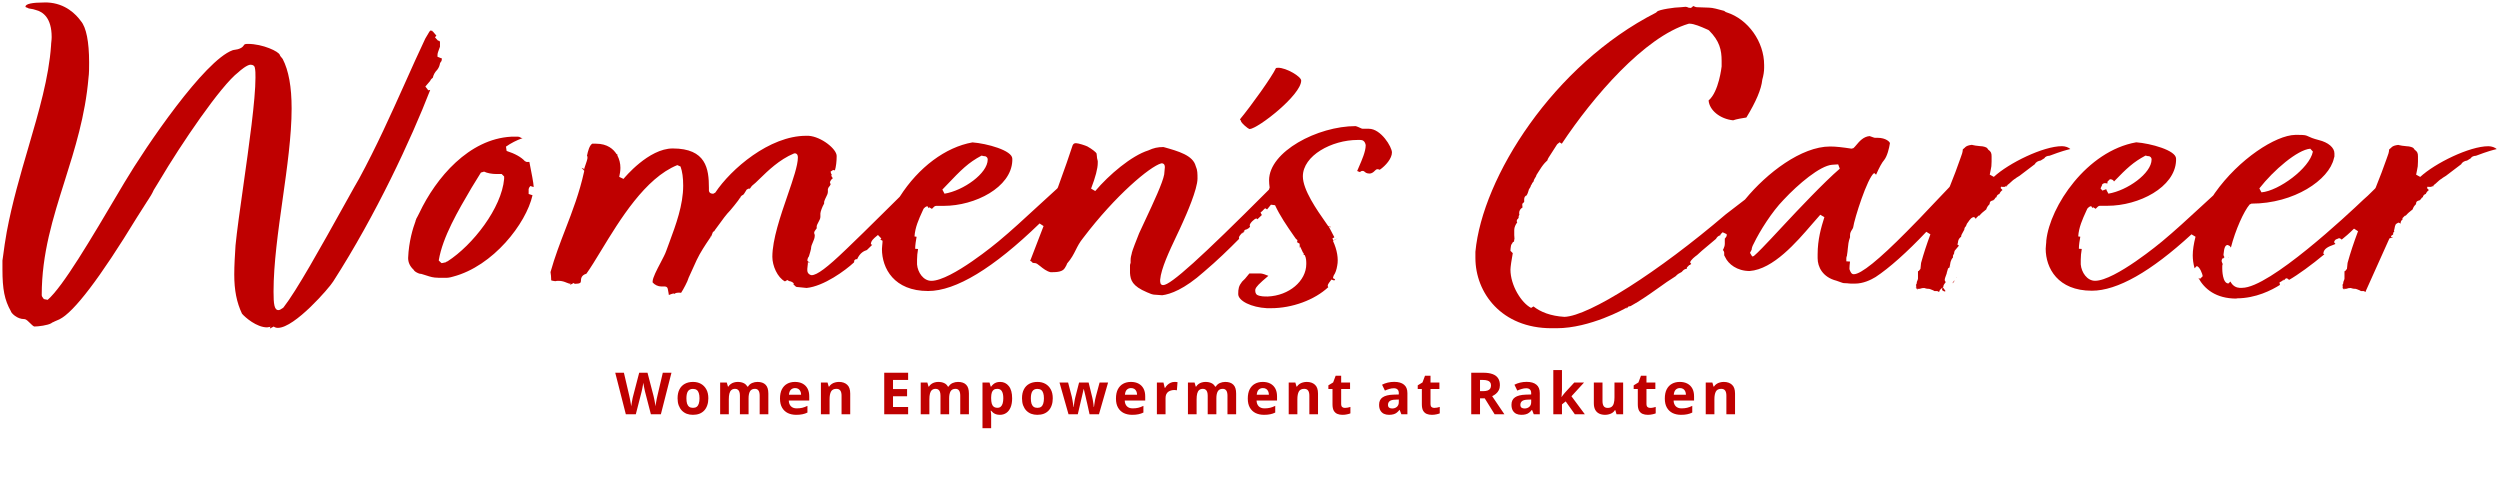 <svg width="688" height="133" viewBox="0 0 688 133" fill="none" xmlns="http://www.w3.org/2000/svg">
<path d="M184.786 102.576L181.874 114H179.122L177.57 108C177.538 107.883 177.495 107.707 177.442 107.472C177.399 107.237 177.346 106.981 177.282 106.704C177.228 106.427 177.18 106.165 177.138 105.92C177.095 105.664 177.063 105.467 177.042 105.328C177.031 105.467 176.999 105.664 176.946 105.92C176.903 106.165 176.855 106.427 176.802 106.704C176.748 106.971 176.695 107.227 176.642 107.472C176.588 107.707 176.546 107.888 176.514 108.016L174.978 114H172.226L169.314 102.576H171.698L173.154 108.816C173.196 108.997 173.244 109.221 173.298 109.488C173.351 109.744 173.404 110.016 173.458 110.304C173.511 110.581 173.559 110.853 173.602 111.12C173.655 111.387 173.692 111.616 173.714 111.808C173.735 111.605 173.767 111.376 173.81 111.12C173.852 110.853 173.9 110.587 173.954 110.32C174.007 110.043 174.055 109.787 174.098 109.552C174.151 109.307 174.199 109.115 174.242 108.976L175.906 102.576H178.194L179.858 108.976C179.89 109.115 179.932 109.307 179.986 109.552C180.039 109.787 180.092 110.043 180.146 110.32C180.199 110.597 180.247 110.869 180.29 111.136C180.332 111.392 180.364 111.616 180.386 111.808C180.418 111.541 180.466 111.227 180.53 110.864C180.594 110.491 180.663 110.117 180.738 109.744C180.823 109.371 180.892 109.061 180.946 108.816L182.402 102.576H184.786ZM194.934 109.616C194.934 110.341 194.833 110.987 194.63 111.552C194.438 112.117 194.155 112.597 193.782 112.992C193.419 113.376 192.977 113.669 192.454 113.872C191.931 114.064 191.339 114.16 190.678 114.16C190.07 114.16 189.505 114.064 188.982 113.872C188.47 113.669 188.027 113.376 187.654 112.992C187.281 112.597 186.987 112.117 186.774 111.552C186.571 110.987 186.47 110.341 186.47 109.616C186.47 108.645 186.641 107.829 186.982 107.168C187.323 106.496 187.814 105.984 188.454 105.632C189.094 105.28 189.851 105.104 190.726 105.104C191.547 105.104 192.273 105.28 192.902 105.632C193.531 105.984 194.027 106.496 194.39 107.168C194.753 107.829 194.934 108.645 194.934 109.616ZM188.902 109.616C188.902 110.192 188.961 110.677 189.078 111.072C189.206 111.456 189.403 111.749 189.67 111.952C189.937 112.144 190.283 112.24 190.71 112.24C191.137 112.24 191.478 112.144 191.734 111.952C192.001 111.749 192.193 111.456 192.31 111.072C192.438 110.677 192.502 110.192 192.502 109.616C192.502 109.04 192.438 108.56 192.31 108.176C192.193 107.792 192.001 107.504 191.734 107.312C191.467 107.12 191.121 107.024 190.694 107.024C190.065 107.024 189.606 107.243 189.318 107.68C189.041 108.107 188.902 108.752 188.902 109.616ZM208.44 105.104C209.432 105.104 210.179 105.36 210.68 105.872C211.192 106.373 211.448 107.184 211.448 108.304V114H209.064V108.896C209.064 108.267 208.958 107.797 208.744 107.488C208.531 107.168 208.2 107.008 207.752 107.008C207.123 107.008 206.675 107.232 206.408 107.68C206.142 108.128 206.008 108.773 206.008 109.616V114H203.624V108.896C203.624 108.48 203.576 108.133 203.48 107.856C203.384 107.579 203.24 107.371 203.048 107.232C202.856 107.083 202.611 107.008 202.312 107.008C201.875 107.008 201.528 107.12 201.272 107.344C201.016 107.568 200.835 107.893 200.728 108.32C200.622 108.747 200.568 109.269 200.568 109.888V114H198.184V105.264H200.008L200.328 106.384H200.456C200.638 106.085 200.862 105.845 201.128 105.664C201.395 105.472 201.688 105.333 202.008 105.248C202.339 105.152 202.67 105.104 203 105.104C203.64 105.104 204.184 105.211 204.632 105.424C205.08 105.627 205.422 105.947 205.656 106.384H205.864C206.131 105.936 206.499 105.611 206.968 105.408C207.448 105.205 207.939 105.104 208.44 105.104ZM218.783 105.104C219.594 105.104 220.287 105.259 220.863 105.568C221.45 105.877 221.903 106.325 222.223 106.912C222.543 107.499 222.703 108.219 222.703 109.072V110.224H217.071C217.092 110.896 217.29 111.424 217.663 111.808C218.047 112.192 218.575 112.384 219.247 112.384C219.812 112.384 220.324 112.331 220.783 112.224C221.242 112.107 221.716 111.931 222.207 111.696V113.536C221.78 113.749 221.327 113.904 220.847 114C220.378 114.107 219.807 114.16 219.135 114.16C218.26 114.16 217.487 114 216.815 113.68C216.143 113.349 215.615 112.853 215.231 112.192C214.847 111.531 214.655 110.699 214.655 109.696C214.655 108.672 214.826 107.824 215.167 107.152C215.519 106.469 216.004 105.957 216.623 105.616C217.242 105.275 217.962 105.104 218.783 105.104ZM218.799 106.8C218.34 106.8 217.956 106.949 217.647 107.248C217.348 107.547 217.172 108.011 217.119 108.64H220.463C220.463 108.288 220.399 107.973 220.271 107.696C220.154 107.419 219.972 107.2 219.727 107.04C219.482 106.88 219.172 106.8 218.799 106.8ZM230.876 105.104C231.815 105.104 232.567 105.36 233.132 105.872C233.697 106.373 233.98 107.184 233.98 108.304V114H231.596V108.896C231.596 108.267 231.484 107.797 231.26 107.488C231.036 107.168 230.679 107.008 230.188 107.008C229.463 107.008 228.967 107.259 228.7 107.76C228.433 108.251 228.3 108.96 228.3 109.888V114H225.916V105.264H227.74L228.06 106.384H228.188C228.38 106.085 228.615 105.845 228.892 105.664C229.169 105.472 229.479 105.333 229.82 105.248C230.161 105.152 230.513 105.104 230.876 105.104ZM249.916 114H243.34V102.576H249.916V104.56H245.756V107.072H249.628V109.056H245.756V112H249.916V114ZM263.637 105.104C264.629 105.104 265.376 105.36 265.877 105.872C266.389 106.373 266.645 107.184 266.645 108.304V114H264.261V108.896C264.261 108.267 264.154 107.797 263.941 107.488C263.728 107.168 263.397 107.008 262.949 107.008C262.32 107.008 261.872 107.232 261.605 107.68C261.338 108.128 261.205 108.773 261.205 109.616V114H258.821V108.896C258.821 108.48 258.773 108.133 258.677 107.856C258.581 107.579 258.437 107.371 258.245 107.232C258.053 107.083 257.808 107.008 257.509 107.008C257.072 107.008 256.725 107.12 256.469 107.344C256.213 107.568 256.032 107.893 255.925 108.32C255.818 108.747 255.765 109.269 255.765 109.888V114H253.381V105.264H255.205L255.525 106.384H255.653C255.834 106.085 256.058 105.845 256.325 105.664C256.592 105.472 256.885 105.333 257.205 105.248C257.536 105.152 257.866 105.104 258.197 105.104C258.837 105.104 259.381 105.211 259.829 105.424C260.277 105.627 260.618 105.947 260.853 106.384H261.061C261.328 105.936 261.696 105.611 262.165 105.408C262.645 105.205 263.136 105.104 263.637 105.104ZM275.244 105.104C276.225 105.104 277.02 105.488 277.628 106.256C278.236 107.013 278.54 108.133 278.54 109.616C278.54 110.608 278.396 111.445 278.108 112.128C277.82 112.8 277.425 113.307 276.924 113.648C276.423 113.989 275.841 114.16 275.18 114.16C274.764 114.16 274.401 114.107 274.092 114C273.793 113.893 273.537 113.755 273.324 113.584C273.111 113.413 272.924 113.232 272.764 113.04H272.636C272.679 113.243 272.711 113.456 272.732 113.68C272.753 113.893 272.764 114.107 272.764 114.32V117.84H270.38V105.264H272.316L272.652 106.4H272.764C272.924 106.165 273.116 105.952 273.34 105.76C273.564 105.557 273.831 105.397 274.14 105.28C274.46 105.163 274.828 105.104 275.244 105.104ZM274.476 107.008C274.06 107.008 273.729 107.093 273.484 107.264C273.239 107.435 273.057 107.696 272.94 108.048C272.833 108.389 272.775 108.821 272.764 109.344V109.6C272.764 110.165 272.817 110.645 272.924 111.04C273.031 111.424 273.212 111.717 273.468 111.92C273.724 112.123 274.071 112.224 274.508 112.224C274.871 112.224 275.169 112.123 275.404 111.92C275.639 111.717 275.815 111.419 275.932 111.024C276.049 110.629 276.108 110.149 276.108 109.584C276.108 108.731 275.975 108.091 275.708 107.664C275.452 107.227 275.041 107.008 274.476 107.008ZM289.721 109.616C289.721 110.341 289.62 110.987 289.417 111.552C289.225 112.117 288.942 112.597 288.569 112.992C288.206 113.376 287.764 113.669 287.241 113.872C286.718 114.064 286.126 114.16 285.465 114.16C284.857 114.16 284.292 114.064 283.769 113.872C283.257 113.669 282.814 113.376 282.441 112.992C282.068 112.597 281.774 112.117 281.561 111.552C281.358 110.987 281.257 110.341 281.257 109.616C281.257 108.645 281.428 107.829 281.769 107.168C282.11 106.496 282.601 105.984 283.241 105.632C283.881 105.28 284.638 105.104 285.513 105.104C286.334 105.104 287.06 105.28 287.689 105.632C288.318 105.984 288.814 106.496 289.177 107.168C289.54 107.829 289.721 108.645 289.721 109.616ZM283.689 109.616C283.689 110.192 283.748 110.677 283.865 111.072C283.993 111.456 284.19 111.749 284.457 111.952C284.724 112.144 285.07 112.24 285.497 112.24C285.924 112.24 286.265 112.144 286.521 111.952C286.788 111.749 286.98 111.456 287.097 111.072C287.225 110.677 287.289 110.192 287.289 109.616C287.289 109.04 287.225 108.56 287.097 108.176C286.98 107.792 286.788 107.504 286.521 107.312C286.254 107.12 285.908 107.024 285.481 107.024C284.852 107.024 284.393 107.243 284.105 107.68C283.828 108.107 283.689 108.752 283.689 109.616ZM299.171 110.944C299.128 110.763 299.064 110.496 298.979 110.144C298.904 109.781 298.819 109.397 298.723 108.992C298.627 108.576 298.536 108.197 298.451 107.856C298.365 107.504 298.307 107.248 298.275 107.088H298.211C298.179 107.248 298.12 107.504 298.035 107.856C297.96 108.197 297.875 108.576 297.779 108.992C297.683 109.397 297.592 109.781 297.507 110.144C297.421 110.507 297.357 110.784 297.315 110.976L296.611 114H294.051L291.571 105.264H293.939L294.947 109.136C295.021 109.403 295.085 109.723 295.139 110.096C295.203 110.469 295.261 110.832 295.315 111.184C295.368 111.525 295.405 111.797 295.427 112H295.491C295.501 111.851 295.523 111.653 295.555 111.408C295.587 111.152 295.624 110.891 295.667 110.624C295.72 110.357 295.763 110.117 295.795 109.904C295.837 109.68 295.869 109.531 295.891 109.456L296.963 105.264H299.587L300.611 109.456C300.653 109.605 300.701 109.845 300.755 110.176C300.819 110.507 300.872 110.843 300.915 111.184C300.968 111.525 300.995 111.797 300.995 112H301.059C301.08 111.819 301.117 111.557 301.171 111.216C301.224 110.864 301.283 110.496 301.347 110.112C301.421 109.728 301.496 109.403 301.571 109.136L302.611 105.264H304.947L302.435 114H299.843L299.171 110.944ZM311.242 105.104C312.052 105.104 312.746 105.259 313.322 105.568C313.908 105.877 314.362 106.325 314.682 106.912C315.002 107.499 315.162 108.219 315.162 109.072V110.224H309.53C309.551 110.896 309.748 111.424 310.122 111.808C310.506 112.192 311.034 112.384 311.706 112.384C312.271 112.384 312.783 112.331 313.242 112.224C313.7 112.107 314.175 111.931 314.666 111.696V113.536C314.239 113.749 313.786 113.904 313.306 114C312.836 114.107 312.266 114.16 311.594 114.16C310.719 114.16 309.946 114 309.274 113.68C308.602 113.349 308.074 112.853 307.69 112.192C307.306 111.531 307.114 110.699 307.114 109.696C307.114 108.672 307.284 107.824 307.626 107.152C307.978 106.469 308.463 105.957 309.082 105.616C309.7 105.275 310.42 105.104 311.242 105.104ZM311.258 106.8C310.799 106.8 310.415 106.949 310.106 107.248C309.807 107.547 309.631 108.011 309.578 108.64H312.922C312.922 108.288 312.858 107.973 312.73 107.696C312.612 107.419 312.431 107.2 312.186 107.04C311.94 106.88 311.631 106.8 311.258 106.8ZM323.255 105.104C323.372 105.104 323.511 105.109 323.671 105.12C323.831 105.131 323.959 105.147 324.055 105.168L323.879 107.408C323.804 107.387 323.692 107.371 323.543 107.36C323.404 107.339 323.282 107.328 323.175 107.328C322.866 107.328 322.567 107.371 322.279 107.456C321.991 107.531 321.73 107.653 321.495 107.824C321.271 107.995 321.09 108.224 320.951 108.512C320.823 108.789 320.759 109.136 320.759 109.552V114H318.375V105.264H320.183L320.535 106.736H320.647C320.818 106.437 321.031 106.165 321.287 105.92C321.543 105.675 321.836 105.477 322.167 105.328C322.508 105.179 322.871 105.104 323.255 105.104ZM337.177 105.104C338.169 105.104 338.915 105.36 339.417 105.872C339.929 106.373 340.185 107.184 340.185 108.304V114H337.801V108.896C337.801 108.267 337.694 107.797 337.481 107.488C337.267 107.168 336.937 107.008 336.489 107.008C335.859 107.008 335.411 107.232 335.145 107.68C334.878 108.128 334.745 108.773 334.745 109.616V114H332.361V108.896C332.361 108.48 332.313 108.133 332.217 107.856C332.121 107.579 331.977 107.371 331.785 107.232C331.593 107.083 331.347 107.008 331.049 107.008C330.611 107.008 330.265 107.12 330.009 107.344C329.753 107.568 329.571 107.893 329.465 108.32C329.358 108.747 329.305 109.269 329.305 109.888V114H326.921V105.264H328.745L329.065 106.384H329.193C329.374 106.085 329.598 105.845 329.865 105.664C330.131 105.472 330.425 105.333 330.745 105.248C331.075 105.152 331.406 105.104 331.737 105.104C332.377 105.104 332.921 105.211 333.369 105.424C333.817 105.627 334.158 105.947 334.393 106.384H334.601C334.867 105.936 335.235 105.611 335.705 105.408C336.185 105.205 336.675 105.104 337.177 105.104ZM347.519 105.104C348.33 105.104 349.023 105.259 349.599 105.568C350.186 105.877 350.639 106.325 350.959 106.912C351.279 107.499 351.439 108.219 351.439 109.072V110.224H345.807C345.829 110.896 346.026 111.424 346.399 111.808C346.783 112.192 347.311 112.384 347.983 112.384C348.549 112.384 349.061 112.331 349.519 112.224C349.978 112.107 350.453 111.931 350.943 111.696V113.536C350.517 113.749 350.063 113.904 349.583 114C349.114 114.107 348.543 114.16 347.871 114.16C346.997 114.16 346.223 114 345.551 113.68C344.879 113.349 344.351 112.853 343.967 112.192C343.583 111.531 343.391 110.699 343.391 109.696C343.391 108.672 343.562 107.824 343.903 107.152C344.255 106.469 344.741 105.957 345.359 105.616C345.978 105.275 346.698 105.104 347.519 105.104ZM347.535 106.8C347.077 106.8 346.693 106.949 346.383 107.248C346.085 107.547 345.909 108.011 345.855 108.64H349.199C349.199 108.288 349.135 107.973 349.007 107.696C348.89 107.419 348.709 107.2 348.463 107.04C348.218 106.88 347.909 106.8 347.535 106.8ZM359.612 105.104C360.551 105.104 361.303 105.36 361.868 105.872C362.434 106.373 362.716 107.184 362.716 108.304V114H360.332V108.896C360.332 108.267 360.22 107.797 359.996 107.488C359.772 107.168 359.415 107.008 358.924 107.008C358.199 107.008 357.703 107.259 357.436 107.76C357.17 108.251 357.036 108.96 357.036 109.888V114H354.652V105.264H356.476L356.796 106.384H356.924C357.116 106.085 357.351 105.845 357.628 105.664C357.906 105.472 358.215 105.333 358.556 105.248C358.898 105.152 359.25 105.104 359.612 105.104ZM370.128 112.256C370.395 112.256 370.651 112.229 370.896 112.176C371.141 112.123 371.387 112.059 371.632 111.984V113.76C371.376 113.867 371.056 113.957 370.672 114.032C370.299 114.117 369.888 114.16 369.44 114.16C368.917 114.16 368.448 114.075 368.032 113.904C367.627 113.733 367.301 113.44 367.056 113.024C366.821 112.597 366.704 112.011 366.704 111.264V107.056H365.568V106.048L366.88 105.248L367.568 103.408H369.088V105.264H371.536V107.056H369.088V111.264C369.088 111.595 369.184 111.845 369.376 112.016C369.568 112.176 369.819 112.256 370.128 112.256ZM383.686 105.088C384.859 105.088 385.755 105.344 386.374 105.856C387.003 106.357 387.318 107.131 387.318 108.176V114H385.654L385.19 112.816H385.126C384.88 113.125 384.624 113.381 384.358 113.584C384.102 113.787 383.803 113.931 383.462 114.016C383.131 114.112 382.72 114.16 382.23 114.16C381.718 114.16 381.254 114.064 380.838 113.872C380.432 113.669 380.112 113.365 379.878 112.96C379.643 112.544 379.526 112.021 379.526 111.392C379.526 110.464 379.851 109.781 380.502 109.344C381.152 108.896 382.128 108.651 383.43 108.608L384.95 108.56V108.176C384.95 107.717 384.827 107.381 384.582 107.168C384.347 106.955 384.016 106.848 383.59 106.848C383.163 106.848 382.747 106.912 382.342 107.04C381.936 107.157 381.531 107.307 381.126 107.488L380.342 105.872C380.811 105.627 381.328 105.435 381.894 105.296C382.47 105.157 383.067 105.088 383.686 105.088ZM384.022 109.984C383.254 110.005 382.72 110.144 382.422 110.4C382.123 110.656 381.974 110.992 381.974 111.408C381.974 111.771 382.08 112.032 382.294 112.192C382.507 112.341 382.784 112.416 383.126 112.416C383.638 112.416 384.07 112.267 384.422 111.968C384.774 111.659 384.95 111.227 384.95 110.672V109.952L384.022 109.984ZM394.718 112.256C394.985 112.256 395.241 112.229 395.486 112.176C395.731 112.123 395.977 112.059 396.222 111.984V113.76C395.966 113.867 395.646 113.957 395.262 114.032C394.889 114.117 394.478 114.16 394.03 114.16C393.507 114.16 393.038 114.075 392.622 113.904C392.217 113.733 391.891 113.44 391.646 113.024C391.411 112.597 391.294 112.011 391.294 111.264V107.056H390.158V106.048L391.47 105.248L392.158 103.408H393.678V105.264H396.126V107.056H393.678V111.264C393.678 111.595 393.774 111.845 393.966 112.016C394.158 112.176 394.409 112.256 394.718 112.256ZM408.212 102.576C409.246 102.576 410.1 102.704 410.772 102.96C411.444 103.205 411.945 103.584 412.276 104.096C412.606 104.597 412.772 105.232 412.772 106C412.772 106.523 412.67 106.981 412.468 107.376C412.276 107.76 412.014 108.091 411.684 108.368C411.364 108.635 411.017 108.853 410.644 109.024L414.004 114H411.316L408.596 109.616H407.3V114H404.884V102.576H408.212ZM408.036 104.56H407.3V107.648H408.084C408.617 107.648 409.049 107.589 409.38 107.472C409.71 107.355 409.95 107.179 410.1 106.944C410.249 106.699 410.324 106.405 410.324 106.064C410.324 105.701 410.238 105.413 410.068 105.2C409.908 104.976 409.657 104.816 409.316 104.72C408.985 104.613 408.558 104.56 408.036 104.56ZM420.118 105.088C421.292 105.088 422.188 105.344 422.806 105.856C423.436 106.357 423.75 107.131 423.75 108.176V114H422.086L421.622 112.816H421.558C421.313 113.125 421.057 113.381 420.79 113.584C420.534 113.787 420.236 113.931 419.894 114.016C419.564 114.112 419.153 114.16 418.662 114.16C418.15 114.16 417.686 114.064 417.27 113.872C416.865 113.669 416.545 113.365 416.31 112.96C416.076 112.544 415.958 112.021 415.958 111.392C415.958 110.464 416.284 109.781 416.934 109.344C417.585 108.896 418.561 108.651 419.862 108.608L421.382 108.56V108.176C421.382 107.717 421.26 107.381 421.014 107.168C420.78 106.955 420.449 106.848 420.022 106.848C419.596 106.848 419.18 106.912 418.774 107.04C418.369 107.157 417.964 107.307 417.558 107.488L416.774 105.872C417.244 105.627 417.761 105.435 418.326 105.296C418.902 105.157 419.5 105.088 420.118 105.088ZM420.454 109.984C419.686 110.005 419.153 110.144 418.854 110.4C418.556 110.656 418.406 110.992 418.406 111.408C418.406 111.771 418.513 112.032 418.726 112.192C418.94 112.341 419.217 112.416 419.558 112.416C420.07 112.416 420.502 112.267 420.854 111.968C421.206 111.659 421.382 111.227 421.382 110.672V109.952L420.454 109.984ZM429.855 107.28C429.855 107.611 429.839 107.941 429.807 108.272C429.785 108.592 429.759 108.917 429.727 109.248H429.759C429.865 109.099 429.972 108.949 430.079 108.8C430.196 108.651 430.313 108.501 430.431 108.352C430.548 108.203 430.671 108.059 430.799 107.92L433.247 105.264H435.935L432.463 109.056L436.143 114H433.391L430.879 110.464L429.855 111.28V114H427.471V101.84H429.855V107.28ZM446.688 105.264V114H444.864L444.544 112.88H444.416C444.235 113.179 444 113.424 443.712 113.616C443.435 113.797 443.126 113.931 442.784 114.016C442.443 114.112 442.091 114.16 441.728 114.16C441.11 114.16 440.566 114.048 440.096 113.824C439.627 113.6 439.264 113.253 439.008 112.784C438.752 112.315 438.624 111.707 438.624 110.96V105.264H441.008V110.368C441.008 110.987 441.12 111.456 441.344 111.776C441.568 112.096 441.926 112.256 442.416 112.256C442.907 112.256 443.286 112.144 443.552 111.92C443.83 111.696 444.022 111.371 444.128 110.944C444.246 110.517 444.304 109.995 444.304 109.376V105.264H446.688ZM454.148 112.256C454.415 112.256 454.671 112.229 454.916 112.176C455.161 112.123 455.407 112.059 455.652 111.984V113.76C455.396 113.867 455.076 113.957 454.692 114.032C454.319 114.117 453.908 114.16 453.46 114.16C452.937 114.16 452.468 114.075 452.052 113.904C451.647 113.733 451.321 113.44 451.076 113.024C450.841 112.597 450.724 112.011 450.724 111.264V107.056H449.588V106.048L450.9 105.248L451.588 103.408H453.108V105.264H455.556V107.056H453.108V111.264C453.108 111.595 453.204 111.845 453.396 112.016C453.588 112.176 453.839 112.256 454.148 112.256ZM462.286 105.104C463.096 105.104 463.79 105.259 464.366 105.568C464.952 105.877 465.406 106.325 465.726 106.912C466.046 107.499 466.206 108.219 466.206 109.072V110.224H460.574C460.595 110.896 460.792 111.424 461.166 111.808C461.55 112.192 462.078 112.384 462.75 112.384C463.315 112.384 463.827 112.331 464.286 112.224C464.744 112.107 465.219 111.931 465.71 111.696V113.536C465.283 113.749 464.83 113.904 464.35 114C463.88 114.107 463.31 114.16 462.638 114.16C461.763 114.16 460.99 114 460.318 113.68C459.646 113.349 459.118 112.853 458.734 112.192C458.35 111.531 458.158 110.699 458.158 109.696C458.158 108.672 458.328 107.824 458.67 107.152C459.022 106.469 459.507 105.957 460.126 105.616C460.744 105.275 461.464 105.104 462.286 105.104ZM462.302 106.8C461.843 106.8 461.459 106.949 461.15 107.248C460.851 107.547 460.675 108.011 460.622 108.64H463.966C463.966 108.288 463.902 107.973 463.774 107.696C463.656 107.419 463.475 107.2 463.23 107.04C462.984 106.88 462.675 106.8 462.302 106.8ZM474.379 105.104C475.317 105.104 476.069 105.36 476.635 105.872C477.2 106.373 477.483 107.184 477.483 108.304V114H475.099V108.896C475.099 108.267 474.987 107.797 474.763 107.488C474.539 107.168 474.181 107.008 473.691 107.008C472.965 107.008 472.469 107.259 472.203 107.76C471.936 108.251 471.803 108.96 471.803 109.888V114H469.419V105.264H471.243L471.563 106.384H471.691C471.883 106.085 472.117 105.845 472.395 105.664C472.672 105.472 472.981 105.333 473.323 105.248C473.664 105.152 474.016 105.104 474.379 105.104Z" fill="#BF0000"/>
<g clip-path="url(#clip0_632_1624)">
<path d="M426.971 90.328C413.223 90.328 406.031 80.59 406.031 70.975V69.295C407.924 48.867 427.475 17.85 455.742 3.474L456.034 3.193C456.538 2.644 460.93 1.994 462.476 1.994C462.655 1.994 462.868 1.972 463.115 1.938C463.339 1.905 463.596 1.871 463.854 1.871C464.078 1.871 464.459 1.961 464.672 2.106L465.277 2.185C465.602 2.073 465.815 1.837 465.96 1.658C466.095 1.703 466.24 1.759 466.364 1.815C466.565 1.905 466.745 1.983 466.946 1.983L470.352 2.106C471.282 2.106 472.896 2.555 474.487 2.992C474.811 3.294 475.058 3.384 475.215 3.417C481.074 5.289 485.489 11.485 485.489 17.861V18.702C485.489 19.632 485.31 20.786 484.996 21.873L484.973 21.985C484.716 24.54 483.282 27.935 480.604 32.339C479.786 32.462 477.781 32.787 476.951 33.112C473.344 32.731 470.42 30.333 470.207 27.644C473.052 25.235 473.781 18.343 473.792 18.276V16.774C473.792 13.738 473.221 11.273 470.341 8.393L470.139 8.247L469.602 8.012C468.179 7.384 466.24 6.51 464.896 6.51L464.706 6.533C452.527 10.141 438.287 26.781 429.805 39.555L429.189 39.152C429.133 39.23 428.887 39.443 428.662 39.589L428.483 39.779L426.254 43.253C426.186 43.354 425.94 43.724 425.839 44.138L425.144 44.822C424.439 45.606 423.968 46.368 423.419 47.231C423.24 47.522 423.038 47.836 422.825 48.172L422.713 48.542C422.713 48.542 422.601 48.744 422.523 48.845C422.343 49.125 422.108 49.483 422.041 49.943L421.671 50.38L421.514 50.817C421.514 50.738 421.537 50.694 421.537 50.682C421.526 50.716 421.492 50.75 421.47 50.783C421.369 50.929 421.234 51.142 421.189 51.433L420.753 52.139L420.652 52.486C420.618 52.722 420.282 53.618 420.08 53.797C420.103 53.786 420.17 53.741 420.293 53.741L419.912 53.865C419.453 54.19 419.453 54.705 419.453 55.019V55.579L418.937 56.095C418.937 56.352 418.937 56.688 418.993 57.103C418.366 57.439 418.075 58.056 418.075 58.616C418.075 58.706 418.075 58.896 418.142 59.109C417.907 59.389 417.907 59.714 417.907 59.938C417.907 59.938 417.996 59.804 418.075 59.759L417.571 60.42L417.593 60.285C417.593 60.285 417.582 60.319 417.526 60.386L417.403 60.779C417.403 60.958 417.459 61.103 417.537 61.204C417.089 61.776 416.719 62.56 416.719 63.288V64.723C416.719 64.779 416.719 64.88 416.741 65.014C416.753 65.171 416.775 65.384 416.775 65.597H416.798C416.798 65.597 416.786 65.675 416.775 65.709C416.708 66.067 416.652 66.348 416.652 66.572L416.405 66.527C416.282 66.863 416.036 67.132 416.036 67.132L415.868 67.435C415.868 67.435 415.677 68.241 415.677 69.026L416.316 69.665C415.991 71.368 415.677 73.519 415.677 74.18C415.677 78.55 418.68 83.358 421.357 84.736L422.019 84.332C423.99 85.879 426.735 86.966 430.545 87.201C437.334 86.955 456.392 74.83 474.924 58.986C474.991 58.941 475.54 58.515 476.313 57.921C477.355 57.114 478.811 55.994 480.178 54.952L480.29 54.84C486.228 47.612 495.752 40.317 503.639 40.317C505.275 40.317 507.045 40.53 509.544 40.911L510.07 40.766C510.317 40.553 510.574 40.25 510.866 39.903C511.684 38.928 512.793 37.594 514.518 37.449L515.762 37.886L515.986 37.919H516.669C519.045 37.919 520.109 39.096 520.109 39.41C519.896 40.833 519.358 42.984 518.529 44.026C517.913 44.71 517.14 46.155 516.3 48.072L515.762 47.612C513.891 48.923 510.317 60.218 509.992 62.583C509.947 62.795 509.813 62.997 509.656 63.244C509.42 63.602 509.129 64.062 509.129 64.712V65.305C508.703 66.404 508.603 67.446 508.513 68.454C508.457 69.059 508.401 69.631 508.289 70.225V70.359C508.289 70.359 508.244 70.438 508.233 70.494C508.177 70.639 508.11 70.841 508.11 71.076V71.917L509.129 71.984C509.028 72.746 508.972 73.418 508.972 73.956L509.006 74.18C509.23 74.808 509.521 75.469 510.137 75.469L510.541 75.346L510.16 75.469C512.132 75.469 517.017 71.525 524.703 63.759C526.865 61.63 529.464 58.885 531.974 56.218C533.509 54.582 535.033 52.968 536.444 51.523L536.59 51.31C537.722 48.508 538.629 46.099 539.447 43.735C539.503 43.544 539.57 43.365 539.649 43.163C539.873 42.592 540.142 41.886 540.164 41.113C540.242 41.023 540.422 40.877 540.511 40.81C540.646 40.698 540.78 40.597 540.881 40.463C541.262 40.138 541.8 39.959 542.663 39.858C542.64 39.858 542.786 39.891 542.931 39.925C543.324 40.015 543.906 40.138 544.926 40.216C545.844 40.216 546.797 40.575 546.898 40.799L547.166 41.18C547.951 41.729 548.085 42.189 548.085 43.029V44.463C548.085 45.64 548.007 45.976 547.85 46.716C547.772 47.052 547.682 47.466 547.581 48.06L548.701 48.677C552.824 44.867 562.292 40.228 567.457 40.228C568.443 40.228 569.294 40.597 569.765 41.012C569.686 41.034 569.597 41.057 569.507 41.079C568.644 41.292 567.356 41.606 564.062 42.85C563.278 42.883 562.807 43.175 562.605 43.556L561.586 44.183C560.97 44.25 560.241 44.609 560.006 45.169L556.242 48.027C555.973 48.273 555.637 48.475 555.357 48.643C555.065 48.811 554.841 48.957 554.673 49.114C554.068 49.472 553.698 49.831 553.329 50.178C553.071 50.425 552.813 50.66 552.488 50.884L552.421 51.007C552.421 51.007 552.444 50.996 552.455 50.996L552.41 51.019L552.197 51.433C552.197 51.231 552.298 51.097 552.376 51.041L552.107 51.187C552.141 51.254 552.175 51.343 552.175 51.433H552.107L552.063 51.209L551.76 51.377C551.76 51.377 551.749 51.411 551.726 51.422H550.83C550.83 51.355 550.864 51.265 550.897 51.22C550.797 51.343 550.673 51.478 550.55 51.724L551.088 52.296C550.685 52.576 550.382 52.991 550.236 53.361C550.214 53.361 550.192 53.383 550.169 53.394C549.956 53.484 549.474 53.697 549.452 54.257L549.161 54.391L548.769 54.996C548.769 54.884 548.813 54.806 548.836 54.784C548.746 54.884 548.634 54.996 548.556 55.131C548.545 55.131 548.533 55.131 548.522 55.131C548.119 55.232 547.581 55.366 547.581 55.949C547.581 55.983 547.547 56.039 547.536 56.083C547.514 56.139 547.491 56.196 547.48 56.263C547.043 56.621 546.741 57.193 546.617 57.63C546.505 57.719 546.393 57.809 546.281 57.899C545.833 58.246 545.329 58.638 544.713 59.355C544.646 59.333 544.578 59.333 544.522 59.333L543.817 60.039C543.817 60.117 543.817 60.196 543.828 60.274L543.29 59.736C542.573 59.736 542.046 60.498 541.632 61.115C541.553 61.227 541.497 61.316 541.452 61.361L541.307 61.552C541.172 61.843 541.072 62.09 541.004 62.291C540.791 62.437 540.601 62.717 540.567 63.221C540.511 63.322 540.433 63.457 540.354 63.602C539.884 64.431 539.705 64.768 539.705 65.081L539.727 65.149C539.021 65.597 538.864 66.247 538.842 66.673L538.685 67.323L539.01 67.468C539.01 67.547 539.01 67.614 539.032 67.681L537.957 68.97L537.8 69.396C537.8 69.687 537.789 69.776 537.744 69.799L537.453 70.348V70.875C537.117 71.2 537.005 71.525 536.915 71.771C536.892 71.838 536.87 71.906 536.836 71.973L536.769 72.197C536.713 72.735 536.568 73.362 536.456 73.508C536.489 73.474 536.59 73.396 536.747 73.396L536.097 73.878L535.75 75.077L535.727 75.267C535.727 75.267 535.615 75.559 535.526 75.816C535.189 76.735 535.066 77.082 535.324 77.441L535.425 77.497C535.402 77.553 535.391 77.609 535.391 77.665C535.391 77.721 535.391 77.788 535.391 77.833C535.38 77.833 535.335 77.856 535.268 77.889L534.876 78.494C534.876 78.808 534.876 78.864 534.652 79.021L535.425 80.119L535.066 80.22L534.45 79.828L534.54 79.133C534.54 79.133 534.405 79.268 534.293 79.38C534.159 79.514 533.991 79.682 533.856 79.817L533.677 80.276C533.677 80.276 533.587 80.299 533.542 80.31L533.128 80.097C533.128 80.097 533.184 80.097 533.206 80.097H532.366C532.108 79.918 531.839 79.828 531.627 79.749C531.492 79.705 531.369 79.66 531.302 79.615L530.921 79.492C530.517 79.492 530.047 79.436 529.924 79.368L529.554 79.256C529.05 79.256 528.803 79.324 528.557 79.413C528.411 79.458 528.321 79.492 528.008 79.492C527.851 79.492 527.638 79.492 527.582 79.469C527.694 79.503 527.828 79.66 527.828 79.794L527.156 79.122C527.291 79.122 527.392 79.2 527.414 79.245C527.414 79.245 527.313 79.077 527.313 78.483C527.313 78.427 527.313 78.394 527.313 78.349C527.313 78.416 527.246 78.517 527.201 78.55L527.481 78.001C527.481 77.699 527.481 77.553 527.761 76.971L527.828 76.679V74.685C527.873 74.617 527.929 74.606 528.064 74.55L528.512 73.99L528.68 72.365C529.386 69.799 530.204 67.3 531.246 64.487L530.125 63.793C524.815 69.407 519.851 73.822 516.154 76.242C514.81 77.06 512.737 78.046 510.518 78.046H509.32C509.107 78.046 508.939 78.024 508.748 78.001C508.479 77.968 508.177 77.934 507.773 77.934C507.236 77.934 506.944 77.822 506.463 77.632C506.171 77.519 505.835 77.385 505.387 77.251C501.555 76.276 500.211 73.418 500.211 71.065V69.989C500.211 65.933 501.174 62.583 502.071 59.759L500.939 59.098C500.256 59.849 499.494 60.734 498.653 61.709C494.407 66.639 487.999 74.102 481.489 74.584C478.049 74.584 475.629 72.668 474.778 70.785C474.778 70.785 474.643 70.516 474.498 70.258V69.496L474.375 69.104C474.318 69.026 474.262 68.959 474.206 68.891C474.173 68.858 474.15 68.824 474.128 68.79C474.162 68.79 474.251 68.578 474.319 68.443C474.475 68.085 474.666 67.636 474.666 67.098V66.023C474.666 65.866 474.666 65.675 474.677 65.608C474.677 65.608 474.722 65.586 474.789 65.552L475.181 64.947V64.431L474.072 63.916C473.781 64.163 473.725 64.23 473.646 64.331C473.613 64.364 473.579 64.409 473.512 64.487L473.4 64.768C473.4 64.768 473.456 64.768 473.478 64.768H473.389L473.321 64.958C473.321 64.891 473.321 64.835 473.344 64.79H473.31C473.31 64.79 473.333 64.79 473.344 64.79C473.366 64.745 473.377 64.712 473.377 64.712C473.366 64.734 473.321 64.779 473.288 64.801H473.254C472.728 64.992 472.447 65.362 472.246 65.731L471.607 66.269C468.593 68.79 467.473 69.732 467.047 70.191C466.509 70.572 465.322 71.48 465.109 72.208L465.434 72.645C465.277 72.712 465.154 72.802 465.075 72.925C465.019 72.925 464.963 72.925 464.907 72.925L464.235 73.598V73.934C463.574 74.035 463.283 74.315 462.969 74.662C462.924 74.718 462.868 74.774 462.812 74.841C462.297 75.088 461.524 75.514 461.165 75.996L458.711 77.598C458.274 77.9 457.77 78.259 457.21 78.662C455.339 79.996 452.773 81.823 450.667 83.111L448.729 84.243L448.157 84.344L447.597 85.005C447.597 84.859 447.743 84.657 447.9 84.624C447.743 84.657 447.552 84.68 447.373 84.814C447.295 84.859 437.592 90.328 428.382 90.328H427.015H426.971ZM481.601 69.586L482.195 70.572C482.609 70.572 482.822 70.326 482.901 70.236L483.158 70.001C483.696 69.519 484.705 68.622 491.438 61.361C494.474 58.1 502.003 50.111 506.306 46.424L505.869 45.236C505.566 45.236 505.152 45.27 504.793 45.304C504.535 45.326 504.3 45.349 504.155 45.349C500.883 45.629 494.956 50.57 490.799 55.03C487.662 58.257 484.312 63.535 482.621 67.065C482.273 67.681 482.083 68.208 482.049 68.734L481.612 69.552L481.601 69.586ZM537.341 77.822L537.531 77.688C537.565 77.587 537.632 77.43 537.688 77.307C537.744 77.295 537.822 77.262 537.912 77.228C537.744 77.452 537.587 77.699 537.453 77.945L537.341 77.833V77.822ZM538.315 76.377C538.315 76.377 538.349 76.354 538.371 76.343C538.383 76.343 538.394 76.365 538.416 76.377V76.466L538.327 76.388L538.315 76.377Z" fill="#BF0000"/>
<path d="M628.653 78.405C628.653 78.405 628.585 78.45 628.552 78.472C628.642 78.45 628.72 78.427 628.821 78.405H628.653Z" fill="#BF0000"/>
<path d="M615.454 82.17C609.83 82.17 606.648 79.536 604.99 76.466C605.169 76.601 605.348 76.69 605.505 76.69L606.189 76.007C606.189 75.626 605.36 73.25 604.508 73.25L603.948 73.833C603.589 72.555 603.444 71.323 603.444 70.247C603.444 68.88 603.702 67.121 604.206 65.148L603.096 64.487C591.893 74.785 582.661 80.007 575.68 80.007C566.303 80.007 562.975 73.777 562.975 68.454C562.975 68.118 563.02 67.759 563.054 67.39C563.098 66.975 563.143 66.56 563.143 66.179C564.14 56.789 574.28 41.561 587.893 39.163C591.803 39.454 598.85 41.359 598.85 43.645V44.239C598.536 51.534 588.655 56.632 579.972 56.632H577.91C577.507 56.632 577.238 56.924 576.98 57.204C576.924 57.26 576.868 57.327 576.834 57.361L576.734 57.462L575.994 57.025C575.949 57.092 575.893 57.17 575.837 57.26L575.512 56.744C575.4 56.744 575.053 56.744 574.515 57.316L574.392 57.506L574.101 58.145C573.115 60.308 572.095 62.538 571.927 65.059L572.499 65.148C572.342 66 572.106 67.434 572.106 68.454L572.902 68.51C572.723 69.541 572.622 70.538 572.622 71.446V72.768C572.812 74.965 574.37 77.273 576.554 77.273C582.044 77.273 594.873 66.549 594.996 66.448C598.48 63.557 602.234 60.095 605.853 56.756C606.939 55.747 608.004 54.772 609.023 53.842L609.135 53.719C609.135 53.719 609.427 53.271 609.516 53.136C616.183 43.69 626.333 37.224 631.622 37.123H632.641C634.367 37.123 634.624 37.247 635.252 37.538C635.767 37.785 636.484 38.121 638.142 38.547C640.753 39.185 642.434 40.631 642.434 42.211V43.074L642.288 43.578C640.988 49.494 631.353 56.038 619.611 56.038L619.096 56.274C617.505 58.134 615.174 63.288 613.942 68.129L613.639 67.703L613.09 67.423C612.497 67.423 612.093 67.871 611.903 70.079L611.97 70.426C612.037 70.572 612.104 70.684 612.172 70.774L611.735 71.211L611.813 70.919C611.623 71.144 611.387 71.424 611.387 71.816L611.455 72.107C611.544 72.298 611.634 72.511 611.69 72.667C611.578 72.914 611.567 73.127 611.567 73.373V73.978C611.567 74.147 611.589 78.013 613.27 78.013L613.807 77.475C614.502 78.831 615.566 79.167 616.306 79.212H617.034C624.563 79.212 646.176 58.986 650.422 54.929L651.61 53.865C652.416 53.091 653.066 52.441 653.637 51.881L653.783 51.657C654.993 48.665 655.912 46.222 656.775 43.757C656.831 43.567 656.898 43.387 656.976 43.186C657.2 42.614 657.469 41.908 657.492 41.135C657.57 41.045 657.749 40.9 657.839 40.833C657.973 40.721 658.108 40.62 658.209 40.485C658.59 40.16 659.127 39.981 659.99 39.88C659.968 39.88 660.113 39.914 660.27 39.947C660.662 40.037 661.245 40.16 662.264 40.239C663.183 40.239 664.136 40.597 664.236 40.81L664.505 41.191C665.29 41.74 665.424 42.2 665.424 43.04V44.474C665.424 45.651 665.346 45.987 665.189 46.727C665.11 47.063 665.021 47.477 664.92 48.071L666.04 48.688C670.163 44.878 679.631 40.239 684.796 40.239C685.782 40.239 686.633 40.608 687.104 41.023C687.025 41.045 686.936 41.068 686.846 41.09C685.983 41.303 684.695 41.617 681.401 42.861C680.617 42.894 680.146 43.186 679.944 43.567L678.925 44.194C678.308 44.261 677.58 44.62 677.345 45.18L673.58 48.038C673.312 48.284 672.975 48.486 672.695 48.654C672.404 48.822 672.18 48.968 672.012 49.125C671.407 49.483 671.037 49.842 670.667 50.189C670.41 50.436 670.152 50.671 669.827 50.895L669.76 51.018C669.76 51.018 669.782 51.007 669.794 51.007L669.749 51.03L669.536 51.444C669.536 51.242 669.637 51.108 669.715 51.052L669.446 51.198C669.48 51.265 669.513 51.355 669.513 51.444H669.446L669.401 51.22L669.099 51.388C669.099 51.388 669.076 51.422 669.065 51.433H668.169C668.169 51.366 668.203 51.276 668.236 51.231C668.135 51.355 668.012 51.489 667.889 51.736L668.427 52.307C668.023 52.587 667.721 53.002 667.575 53.371C667.553 53.371 667.53 53.394 667.508 53.394C667.295 53.484 666.813 53.697 666.791 54.257L666.5 54.391L666.107 54.996C666.107 54.884 666.152 54.806 666.175 54.783C666.085 54.884 665.973 54.996 665.895 55.131C665.883 55.131 665.872 55.131 665.861 55.131C665.458 55.232 664.92 55.366 664.92 55.949C664.92 55.982 664.886 56.027 664.875 56.083C664.853 56.139 664.83 56.195 664.819 56.263C664.382 56.621 664.08 57.193 663.956 57.63C663.844 57.719 663.732 57.809 663.62 57.899C663.172 58.246 662.668 58.638 662.052 59.355C661.984 59.333 661.917 59.333 661.861 59.333L661.155 60.039C661.155 60.173 661.155 60.285 661.189 60.386L660.819 60.756C660.819 60.756 660.786 60.846 660.763 60.89C660.707 61.014 660.651 61.171 660.651 61.35V61.552C660.472 61.428 660.27 61.283 660.001 61.271L659.351 61.664L659.127 62.168L659.083 62.325C658.982 62.874 658.892 63.3 658.814 63.513L658.937 63.625L658.601 64.095V64.521L658.108 64.868C657.996 65.238 657.929 65.339 657.917 65.35C657.94 65.317 658.052 65.227 658.231 65.227L658.545 65.317L657.57 65.608L651.105 80.007L651.049 80.276C651.049 80.276 650.971 80.298 650.915 80.31L650.5 80.097C650.5 80.097 650.556 80.097 650.579 80.097H649.738C649.481 79.917 649.212 79.828 648.999 79.749C648.876 79.704 648.741 79.66 648.674 79.615L648.293 79.492C647.89 79.492 647.419 79.436 647.296 79.368L646.926 79.256C646.422 79.256 646.176 79.323 645.929 79.413C645.784 79.458 645.694 79.492 645.38 79.492C645.223 79.492 645.01 79.492 644.954 79.469C645.066 79.503 645.201 79.66 645.201 79.794L644.529 79.122C644.663 79.122 644.764 79.2 644.786 79.245C644.786 79.245 644.685 79.077 644.685 78.483C644.685 78.427 644.685 78.393 644.685 78.349C644.685 78.416 644.618 78.517 644.573 78.55L644.854 78.001C644.854 77.699 644.854 77.553 645.134 76.97L645.201 76.679V74.684C645.246 74.617 645.302 74.606 645.436 74.55L645.884 73.978L646.052 72.354C646.837 69.53 647.755 66.762 648.932 63.636L647.823 62.919C646.635 64.118 645.178 65.373 644.439 65.933C644.215 65.709 643.935 65.552 643.666 65.552L643.184 65.765C642.736 65.866 642.49 66.123 642.333 66.639L642.714 67.143C642.568 67.222 642.254 67.334 642.019 67.423C640.977 67.815 639.386 68.398 639.386 69.832L639.666 69.978C636.182 72.88 632.384 75.648 629.93 77.038C629.695 76.679 629.37 76.589 629.09 76.589L628.417 77.262L628.518 76.914C628.406 77.049 627.79 77.542 627.319 77.699L627.387 78.102H627.375L627.398 78.169L627.443 78.405C625.202 79.828 620.81 82.103 615.544 82.103L615.454 82.17ZM579.635 52.161L580.229 53.293C585.417 52.441 592.117 47.724 592.117 43.88C592.117 43.399 591.837 43.085 591.276 42.928C591.254 42.928 591.243 42.928 591.232 42.928C591.209 42.928 591.265 42.962 591.31 43.018L590.447 42.816C587.12 44.586 585.271 46.312 581.775 49.943C581.641 49.606 581.282 49.326 580.644 49.326L579.972 49.999V50.492C579.77 50.458 579.557 50.436 579.344 50.402H579.266C578.974 50.402 578.739 50.559 578.537 50.693C578.493 50.727 578.437 50.761 578.392 50.783C578.392 50.783 578.459 50.749 578.582 50.749L578.067 51.859L578.582 52.453L579.759 52.016L579.635 52.15V52.161ZM635.801 40.922C632.294 41.191 625.717 46.794 621.773 51.848L622.356 52.934C627.062 52.542 635.61 46.346 636.507 41.718L635.79 40.922H635.801ZM613.102 70.83L613.314 70.852C613.314 70.852 613.314 70.897 613.314 70.919L613.113 70.83H613.102Z" fill="#BF0000"/>
<path d="M74.271 90.395C74.271 90.115 74.45 89.947 74.54 89.902C74.517 89.902 74.327 89.992 73.498 90.092C70.63 90.092 67.459 87.347 66.596 86.327C65.129 83.212 64.468 79.873 64.468 75.537C64.468 73.038 64.647 70.247 64.815 67.547C65.196 63.614 66.058 57.507 66.977 51.041C68.534 40.004 70.305 27.498 70.305 21.347C70.305 20.248 70.305 19.386 70.125 18.601C70.069 18.198 69.689 17.806 68.949 17.806C68.008 17.806 66.114 19.374 65.599 19.879C60.77 23.543 49.869 39.589 43.841 49.786L42.306 52.296C41.869 53.294 41.365 54.078 40.827 54.907L40.424 55.523L37.679 59.837C27.506 76.511 20.324 85.946 16.346 87.885L15.002 88.468L14.89 88.535C14.789 88.602 14.688 88.636 14.576 88.68C14.476 88.714 14.263 88.793 14.095 88.961C13.153 89.521 10.588 89.857 9.434 89.857C9.187 89.835 8.549 89.196 8.235 88.882C7.753 88.412 7.35 87.997 6.913 87.851L6.689 87.818C4.661 87.818 3.193 86.204 3.047 85.79L2.991 85.644C1.255 82.562 0.672 79.649 0.672 74.102V71.704L0.829 70.606C1.12 68.398 1.434 66.101 1.86 63.793C3.339 55.86 5.602 48.105 7.798 40.609C10.711 30.658 13.456 21.257 14.05 12.528C14.05 12.158 14.095 11.844 14.128 11.508C14.173 11.094 14.218 10.668 14.218 10.208C14.218 4.93 11.831 3.227 9.803 2.734C9.344 2.555 8.862 2.476 8.47 2.42C8.246 2.387 7.91 2.342 7.82 2.286L7.473 2.107C7.26 2.073 7.002 1.983 7.002 1.804C7.081 1.076 8.818 0.684 12.156 0.684H13.019C18.027 0.908 20.951 3.989 22.251 5.793C23.73 7.497 24.525 11.508 24.525 17.156C24.525 18.668 24.525 20.226 24.357 21.38C23.472 31.846 20.593 40.956 17.814 49.764C14.565 60.062 11.484 69.788 11.484 81.184C11.484 81.554 11.697 81.823 11.865 82.024C11.943 82.125 12.022 82.215 12.067 82.305L13.12 82.517C17.332 78.842 24.738 66.303 33.321 51.781L34.172 50.346C40.267 40.093 56.255 16.651 64.008 13.828C64.199 13.76 64.423 13.727 64.68 13.693C65.14 13.626 65.7 13.547 66.338 13.189C66.775 12.942 66.977 12.651 67.123 12.438C67.28 12.203 67.369 12.08 68.243 12.08C72.277 12.08 76.803 14.186 77.016 15.15L77.15 15.43L77.789 16.214C79.447 19.408 80.254 23.879 80.254 29.874C80.254 37.303 78.999 46.234 77.778 54.862C76.545 63.591 75.279 72.612 75.279 80.232C75.279 83.694 75.481 85.341 76.635 85.341C76.926 85.341 77.24 85.184 77.879 84.736L78.024 84.602C81.643 79.963 88.276 68.051 94.684 56.532L97.463 51.545L98.83 49.159C103.569 40.43 107.547 31.566 111.39 23.005C113.305 18.724 115.12 14.668 117.036 10.623L118.179 8.696C118.28 8.583 118.381 8.471 118.47 8.393L118.773 8.438C118.907 8.583 119.075 8.673 119.176 8.729C119.176 8.729 119.098 8.64 119.053 8.483H119.098L119.042 8.427C119.042 8.393 119.031 8.348 119.031 8.303L119.187 8.74L120.095 9.805L119.703 10.264L120.599 11.25C120.599 11.25 120.7 11.183 120.756 11.138L121.081 11.463V12.864C121.07 12.931 120.935 13.256 120.846 13.503C120.622 14.085 120.397 14.679 120.397 15.139V15.62L121.551 16.08C121.551 16.08 121.596 16.035 121.619 16.013C121.608 16.125 121.596 16.226 121.585 16.315C121.54 16.719 121.529 16.842 121.316 17.021L121.103 17.391C120.946 18.153 120.812 18.534 120.353 19.173C119.68 19.867 119.311 20.529 119.098 21.414C118.616 21.739 118.448 22.086 118.347 22.31L117.059 23.812L117.865 24.854C117.865 24.854 118.112 24.798 118.246 24.776C118.302 24.776 118.347 24.753 118.403 24.742C113.149 38.289 103.435 59.199 91.693 77.464C90.696 79.133 81.117 90.227 76.478 90.227C76.041 90.227 75.671 90.115 75.324 89.868L74.271 90.417V90.395Z" fill="#BF0000"/>
<path d="M343.927 35.533C343.199 35.297 341.843 33.975 341.597 33.549C341.563 33.303 341.418 33.056 341.227 32.843C344.308 29.146 350.101 21.033 351.143 18.736C351.143 18.736 351.333 18.646 351.725 18.646C354.022 18.646 358.089 21.078 358.089 22.165C358.089 26.131 346.325 35.309 343.916 35.522L343.927 35.533Z" fill="#BF0000"/>
<path d="M368.094 65.597C368.094 65.597 368.128 65.619 368.139 65.619C368.173 65.586 368.151 65.586 368.094 65.597Z" fill="#BF0000"/>
<path d="M366.492 66.393L366.918 66.213L368.128 65.608L367.377 65.922C367.13 66.045 366.828 66.202 366.492 66.382V66.393Z" fill="#BF0000"/>
<path d="M348.655 84.815C344.387 84.591 340.757 82.809 340.757 80.926C340.757 79.47 340.902 78.674 341.821 77.509C341.944 77.374 342.157 77.172 342.381 76.948L342.616 76.724L343.826 75.256H346.874C347.367 75.256 348.274 75.57 349.059 75.906C348.935 76.018 348.835 76.097 348.711 76.209C348.476 76.41 348.14 76.691 347.412 77.329C345.597 78.954 345.44 79.481 345.44 79.851C345.44 80.131 345.44 80.545 345.742 80.96L345.978 81.162C346.807 81.599 347.949 81.599 348.868 81.599C354.739 81.363 359.489 77.341 359.489 72.657C359.489 71.906 359.489 71.066 359.075 70.214L358.761 70.102V69.598L358.604 69.575C358.358 68.993 357.742 67.704 357.742 67.704L357.809 67.995C357.809 67.995 357.742 68.152 357.697 68.186L357.652 67.065L356.901 66.617C357.081 66.382 357.081 66.247 356.98 65.989L356.677 65.788L356.106 64.981C354.112 62.123 352.207 59.322 350.896 56.476L349.764 56.33L348.7 57.63L348.162 57.305C348.162 57.305 347.972 57.484 347.893 57.563C347.737 57.709 347.58 57.843 347.479 57.989L346.896 58.504L347.266 59.176L346.022 60.353L345.787 60.118C345.294 60.118 343.927 61.406 343.927 62C343.927 62.056 343.927 62.224 344.028 62.404C344.006 62.437 343.972 62.46 343.938 62.493C343.412 63.143 342.628 63.244 342.628 63.255L342.034 63.928C342.034 63.928 342.034 64.017 342.034 64.051C342.056 63.849 342.28 63.614 342.538 63.614L341.866 64.286L341.967 63.95C341.922 64.017 341.821 64.118 341.709 64.241C341.16 64.835 340.801 65.216 341.014 65.721C338.292 68.477 334.964 71.727 331.312 74.808C325.9 79.626 322.08 80.971 319.828 81.251C319.648 81.251 319.279 81.207 318.954 81.184C318.64 81.15 318.36 81.128 318.192 81.128C317.239 81.128 316.679 80.87 316.231 80.669C316.018 80.568 315.828 80.489 315.671 80.445C311.559 78.708 311.122 77.094 310.976 75.156V73.172C310.976 73.071 310.976 72.802 311.021 72.724L311.144 72.332V71.615C311.144 70.864 311.301 70.326 311.458 69.766L311.481 69.575C311.548 69.138 312.836 65.788 313.486 64.197C313.979 63.11 314.584 61.821 315.223 60.465C317.452 55.703 319.973 50.313 320.388 48.005L320.567 46.032C320.567 45.08 320.04 44.946 319.727 44.946L319.536 44.968C316.455 45.853 307.055 53.663 298.092 65.474C297.095 66.695 296.557 67.771 296.03 68.824C295.437 70.001 294.876 71.121 293.666 72.522L293.498 72.959C293.498 73.015 293.364 73.206 293.297 73.318C293.207 73.463 293.117 73.609 293.05 73.744C292.468 74.719 291.235 74.92 289.196 74.92C288.098 74.73 287.011 73.856 286.227 73.217C285.6 72.713 285.219 72.399 284.782 72.399L284.591 72.421L284.748 72.399C284.356 72.399 284.177 72.309 284.143 72.287C283.941 71.996 283.706 71.861 283.482 71.749C283.482 71.749 283.583 71.547 283.639 71.447C284.826 68.399 286.025 65.284 287.19 62.213L286.092 61.496C273.354 73.833 263.035 80.086 255.416 80.086C246.038 80.086 242.711 73.856 242.711 68.533C242.711 68.197 242.756 67.838 242.789 67.469C242.834 67.054 242.879 66.639 242.879 66.258L242.263 65.933L242.543 65.631L241.613 64.667L241.299 64.925C240.459 65.62 239.663 66.27 239.663 67.211L240.033 67.379C239.551 67.861 239.058 68.343 238.565 68.813C238.532 68.824 238.487 68.836 238.442 68.858C237.893 69.049 236.683 69.474 235.854 71.391L235.585 71.278C235.44 71.413 235.227 71.559 235.137 71.581L235.025 72.209C232.639 74.438 226.7 78.775 221.984 79.246L219.653 79.01C219.104 79.01 218.992 78.876 218.768 78.652C218.656 78.54 218.522 78.394 218.342 78.282L218.466 78.069C218.297 77.722 217.715 77.408 217.155 77.352L216.673 77.061L216.012 77.442C213.95 76.366 212.55 73.138 212.55 70.684C212.55 65.933 214.791 59.412 216.774 53.663C218.275 49.293 219.575 45.517 219.575 43.343C219.575 42.346 219.048 42.189 218.734 42.189L218.477 42.245C214.477 43.903 211.25 47.075 209.11 49.159C208.259 49.988 207.53 50.705 207.026 51.064L206.869 51.221L206.354 51.938C206.231 51.915 206.13 51.893 206.04 51.893L205.491 52.173C205.447 52.229 205.379 52.352 205.29 52.498C204.92 53.137 204.662 53.507 204.528 53.596C204.528 53.596 204.573 53.562 204.662 53.562L204.181 53.775L203.833 54.134L203.643 54.593L203.676 54.403C203.452 54.907 200.73 58.258 200.304 58.616L200.214 58.706C199.665 59.311 199.016 60.219 198.265 61.249C197.794 61.899 197.29 62.594 196.752 63.3L196.685 63.412L196.607 63.569C196.472 63.648 196.371 63.726 196.293 63.782C196.259 63.816 196.203 63.849 196.192 63.86L195.71 65.093C195.71 65.093 195.688 65.082 195.688 65.071L195.71 65.014C195.71 65.014 195.688 65.048 195.677 65.059C195.61 65.003 195.587 64.947 195.576 64.925C195.587 64.97 195.598 65.071 195.598 65.183C195.464 65.395 195.296 65.631 195.117 65.9C194.153 67.323 192.708 69.486 191.722 71.57L189.481 76.5L189.436 76.646C189.302 77.296 188.024 79.727 187.442 80.579C187.184 80.534 186.971 80.534 186.837 80.534C186.579 80.534 185.997 80.534 185.571 80.882L185.459 80.769C185.111 80.769 184.518 80.994 184.069 81.184C184.036 80.994 183.991 80.736 183.969 80.545C183.812 79.526 183.756 79.189 183.442 78.965L183.05 78.842H182.019C181.1 78.842 180.182 78.405 179.599 77.722V77.475C179.599 76.455 180.798 74.181 181.761 72.354C182.422 71.088 183.061 69.889 183.341 69.06C183.61 68.298 183.913 67.502 184.215 66.684C185.997 61.877 188.013 56.431 188.013 51.097C188.013 48.89 187.778 47.22 187.285 45.831L186.4 45.438C177.571 48.991 170.569 60.51 165.449 68.925C163.902 71.469 162.558 73.676 161.381 75.324C159.947 75.738 159.891 76.702 159.869 77.285C159.847 77.755 159.824 78.08 158.155 78.114C158.02 77.979 157.919 77.901 157.886 77.879L156.833 78.427C156.844 78.316 157.034 78.125 157.202 78.114C156.732 78.114 156.373 77.968 155.925 77.789C155.343 77.553 154.682 77.285 153.729 77.285C153.415 77.285 153.169 77.285 152.81 77.385C152.441 77.329 151.813 77.24 151.69 77.139C151.69 77.094 151.679 76.825 151.668 76.612C151.656 76.198 151.634 75.637 151.5 74.875C152.687 70.64 154.189 66.751 155.645 62.975C157.527 58.101 159.466 53.047 160.732 47.287L160.788 46.996L160.048 46.189L160.564 46.38C160.698 46.525 160.72 46.682 160.72 46.727C160.72 46.525 160.989 45.786 161.157 45.293C161.673 43.814 161.83 43.276 161.538 42.861C161.796 41.584 162.222 40.004 162.984 39.544H164.026C167.196 39.544 168.843 41.091 169.661 42.391L169.919 42.514L169.896 42.783C170.445 43.803 170.737 44.979 170.737 46.178C170.737 47.075 170.58 47.848 170.412 48.677L171.588 49.237C171.868 48.89 178.512 40.855 185.134 40.855C194.321 40.855 195.094 46.447 195.094 51.691V52.408C195.094 52.621 195.184 53.316 196.282 53.316L196.842 53.013C201.155 46.514 211.766 37.37 221.838 37.37H222.521C226.006 37.606 230.252 40.99 230.252 42.928C230.252 44.43 230.073 45.876 229.77 46.895C229.613 46.817 229.457 46.806 229.378 46.806H229.233L228.583 47.22L228.661 47.579L228.695 47.758L228.885 47.949C228.807 48.117 228.751 48.363 228.885 48.621L228.952 48.654C228.997 48.755 229.053 48.845 229.109 48.935C229.132 48.968 229.165 49.024 229.188 49.069C228.874 49.293 228.605 49.562 228.392 50.134L228.639 50.907C228.549 50.851 228.527 50.772 228.515 50.75C228.515 50.996 228.28 51.333 228.056 51.523L227.832 52.027V52.745C227.832 53.26 227.619 53.686 227.35 54.212C227.171 54.56 226.981 54.952 226.835 55.411L226.801 55.613V56.017C226.297 56.834 225.77 58.325 225.77 58.739V59.703C225.77 60.151 225.479 60.678 225.222 61.149C224.964 61.63 224.74 62.034 224.74 62.46C224.74 62.527 224.74 62.65 224.773 62.796L224.18 63.636L224.056 64.028C224.056 64.286 224.146 64.466 224.191 64.555C224.213 64.611 224.224 64.622 224.224 64.746C224.224 65.508 223.967 66.057 223.709 66.65C223.462 67.2 223.194 67.771 223.194 68.466C223.171 68.668 222.891 69.676 222.611 70.561C222.23 70.965 222.174 71.693 222.174 71.704L222.846 72.377C222.589 72.377 222.365 72.141 222.342 71.939C222.342 71.973 222.342 72.018 222.342 72.063C222.342 72.522 222.286 72.959 222.241 73.307C222.208 73.587 222.174 73.811 222.174 73.979V74.461C222.174 75.021 222.544 75.492 223.138 75.693L223.362 75.727C224.829 75.727 227.642 73.632 232.728 68.735C232.952 68.511 233.131 68.343 233.244 68.242C235.854 65.765 239.081 62.572 242.834 58.863C244.324 57.395 245.904 55.826 247.562 54.19L247.652 54.078C252.772 46.055 260.234 40.486 267.628 39.186C271.539 39.477 278.586 41.382 278.586 43.668V44.262C278.272 51.557 268.379 56.655 259.707 56.655H257.646C257.242 56.655 256.973 56.947 256.716 57.227C256.66 57.283 256.604 57.35 256.57 57.384L256.469 57.484L255.73 57.047C255.685 57.115 255.629 57.193 255.573 57.283L255.248 56.767C255.136 56.767 254.789 56.767 254.251 57.339L254.128 57.529L253.836 58.168C252.85 60.331 251.831 62.56 251.674 65.071L252.245 65.16C252.089 66.012 251.853 67.446 251.853 68.466L252.649 68.522C252.469 69.553 252.369 70.55 252.369 71.458V72.78C252.559 74.976 254.116 77.285 256.301 77.285C261.791 77.285 274.62 66.561 274.743 66.46C278.227 63.58 281.969 60.118 285.588 56.779C287.493 55.019 289.308 53.35 290.944 51.882L291.123 51.613C292.961 46.57 294.361 42.559 295.179 40.015C295.336 39.701 295.526 39.399 296.086 39.399C296.77 39.399 298.697 40.037 299.235 40.295C300.579 41.046 301.677 41.942 301.778 42.245C301.834 42.514 301.845 42.727 301.856 42.928C301.879 43.276 301.901 43.668 302.103 44.34V44.833C302.103 46.357 301.487 48.733 300.265 51.904L301.408 52.576C305.184 48.105 311.413 42.828 316.018 41.393C317.497 40.71 318.573 40.474 320.186 40.463C324.365 41.629 328.298 42.749 329.06 45.707L329.104 45.831C329.553 46.772 329.553 47.87 329.553 49.136C329.553 52.072 326.449 59.12 325.497 61.205C325.004 62.336 324.41 63.591 323.783 64.903C321.788 69.116 319.536 73.889 319.267 77.016C319.267 77.666 319.267 78.461 320.108 78.461C322.147 78.461 330.494 70.931 348.924 52.476L349.215 52.184L349.406 51.602C349.305 50.918 349.249 50.257 349.249 49.618C349.249 41.73 362.593 34.704 373.102 34.704C373.27 34.737 374.077 35.062 374.704 35.365L374.985 35.432H376.699C380.049 35.432 383.063 40.452 383.063 41.954C383.063 43.59 381.371 45.584 379.701 46.727C379.522 46.649 379.332 46.559 379.108 46.559C378.783 46.559 378.592 46.761 378.379 46.962C378.088 47.265 377.606 47.758 376.878 47.758C376.15 47.758 375.814 47.5 375.612 47.321C375.477 47.198 375.287 47.03 374.985 47.03C374.816 47.03 374.492 47.075 374.279 47.366C373.864 47.231 373.618 47.119 373.494 47.052C373.595 46.783 373.819 46.279 374.021 45.819C374.783 44.071 375.836 41.673 375.836 40.026V39.892C375.578 38.67 374.884 38.514 374.312 38.514H373.629C366.514 38.514 358.548 42.805 358.548 48.542C358.548 52.263 362.447 57.832 364.789 61.171C365.069 61.563 365.316 61.922 365.528 62.236L366.346 62.471L366.089 62.527L365.652 62.348C365.786 62.516 366.245 63.412 366.548 64.006C366.839 64.578 367.052 64.992 367.22 65.295C367.209 65.295 366.671 65.631 366.671 65.631L366.929 66.135L366.85 66.326C367.971 68.757 368.385 71.234 368.004 73.105C367.825 74.214 367.5 75.156 367.086 75.727L366.985 75.94L366.817 76.545L367.433 76.859C367.355 76.971 367.276 77.083 367.198 77.195L366.402 76.937C366.324 77.049 366.223 77.184 366.122 77.318C365.506 78.147 365.248 78.484 365.472 78.932L365.573 78.999C361.775 82.562 355.579 84.815 349.798 84.815H348.767H348.655ZM270.138 42.816C266.474 44.766 264.603 46.649 260.368 51.097L259.337 52.173L259.931 53.305C265.119 52.453 271.819 47.736 271.819 43.892C271.819 43.41 271.539 43.096 270.978 42.94C270.956 42.94 270.945 42.94 270.934 42.94C270.911 42.94 270.967 42.973 271.012 43.029L270.149 42.828L270.138 42.816ZM120.566 76.433C119.255 76.433 118.482 76.186 117.316 75.805C116.913 75.671 116.476 75.537 115.95 75.38L115.759 75.357C115.176 75.357 114.134 74.719 113.978 74.461L113.821 74.225C112.812 73.284 112.319 72.231 112.319 70.998C112.499 66.415 113.664 62.717 114.336 60.925L114.381 60.689C114.448 60.588 114.515 60.431 114.549 60.23C114.616 60.084 114.762 59.826 114.908 59.569C115.199 59.042 115.333 58.795 115.389 58.627C120.005 48.867 129.069 38.245 140.688 37.617H142.536C142.805 37.617 142.988 37.669 143.085 37.774L143.567 37.987C143.646 37.987 143.735 37.987 143.836 38.009C143.836 38.009 143.836 38.009 143.825 38.009C142.212 38.569 140.654 39.365 139.243 40.351L139.422 41.539C141.741 42.29 143.433 43.231 144.452 44.352L144.957 44.576C145.192 44.576 145.438 44.576 145.685 44.565C146.267 47.433 146.85 50.582 146.85 51.221C146.85 51.31 146.85 51.389 146.85 51.478L145.954 51.187L145.606 51.669L145.483 52.061V53.383L146.547 53.731C144.8 61.541 135.68 73.239 124.711 76.119C123.579 76.455 123.142 76.455 122.481 76.455H120.599L120.566 76.433ZM132.341 47.5L129.764 51.691C126.044 58.022 121.832 65.194 120.756 71.592V71.704L121.495 72.41C121.664 72.41 121.843 72.365 122.1 72.309C122.19 72.287 122.269 72.264 122.325 72.253C122.582 72.253 122.795 72.108 122.918 72.018C122.941 72.007 122.941 72.007 122.941 72.007C122.93 72.007 122.874 72.029 122.795 72.029L123.165 71.917C130.123 67.435 138.044 57.249 138.738 49.226V48.565L138.066 47.892H136.699C135.377 47.892 134.1 47.657 133.215 47.231L132.352 47.489L132.341 47.5Z" fill="#BF0000"/>
<path d="M358.056 70.09C358.056 70.09 358.033 70.001 357.988 69.889L358.056 70.09Z" fill="#BF0000"/>
</g>
<defs>
<clipPath id="clip0_632_1624">
<rect width="688" height="91" fill="white"/>
</clipPath>
</defs>
</svg>
